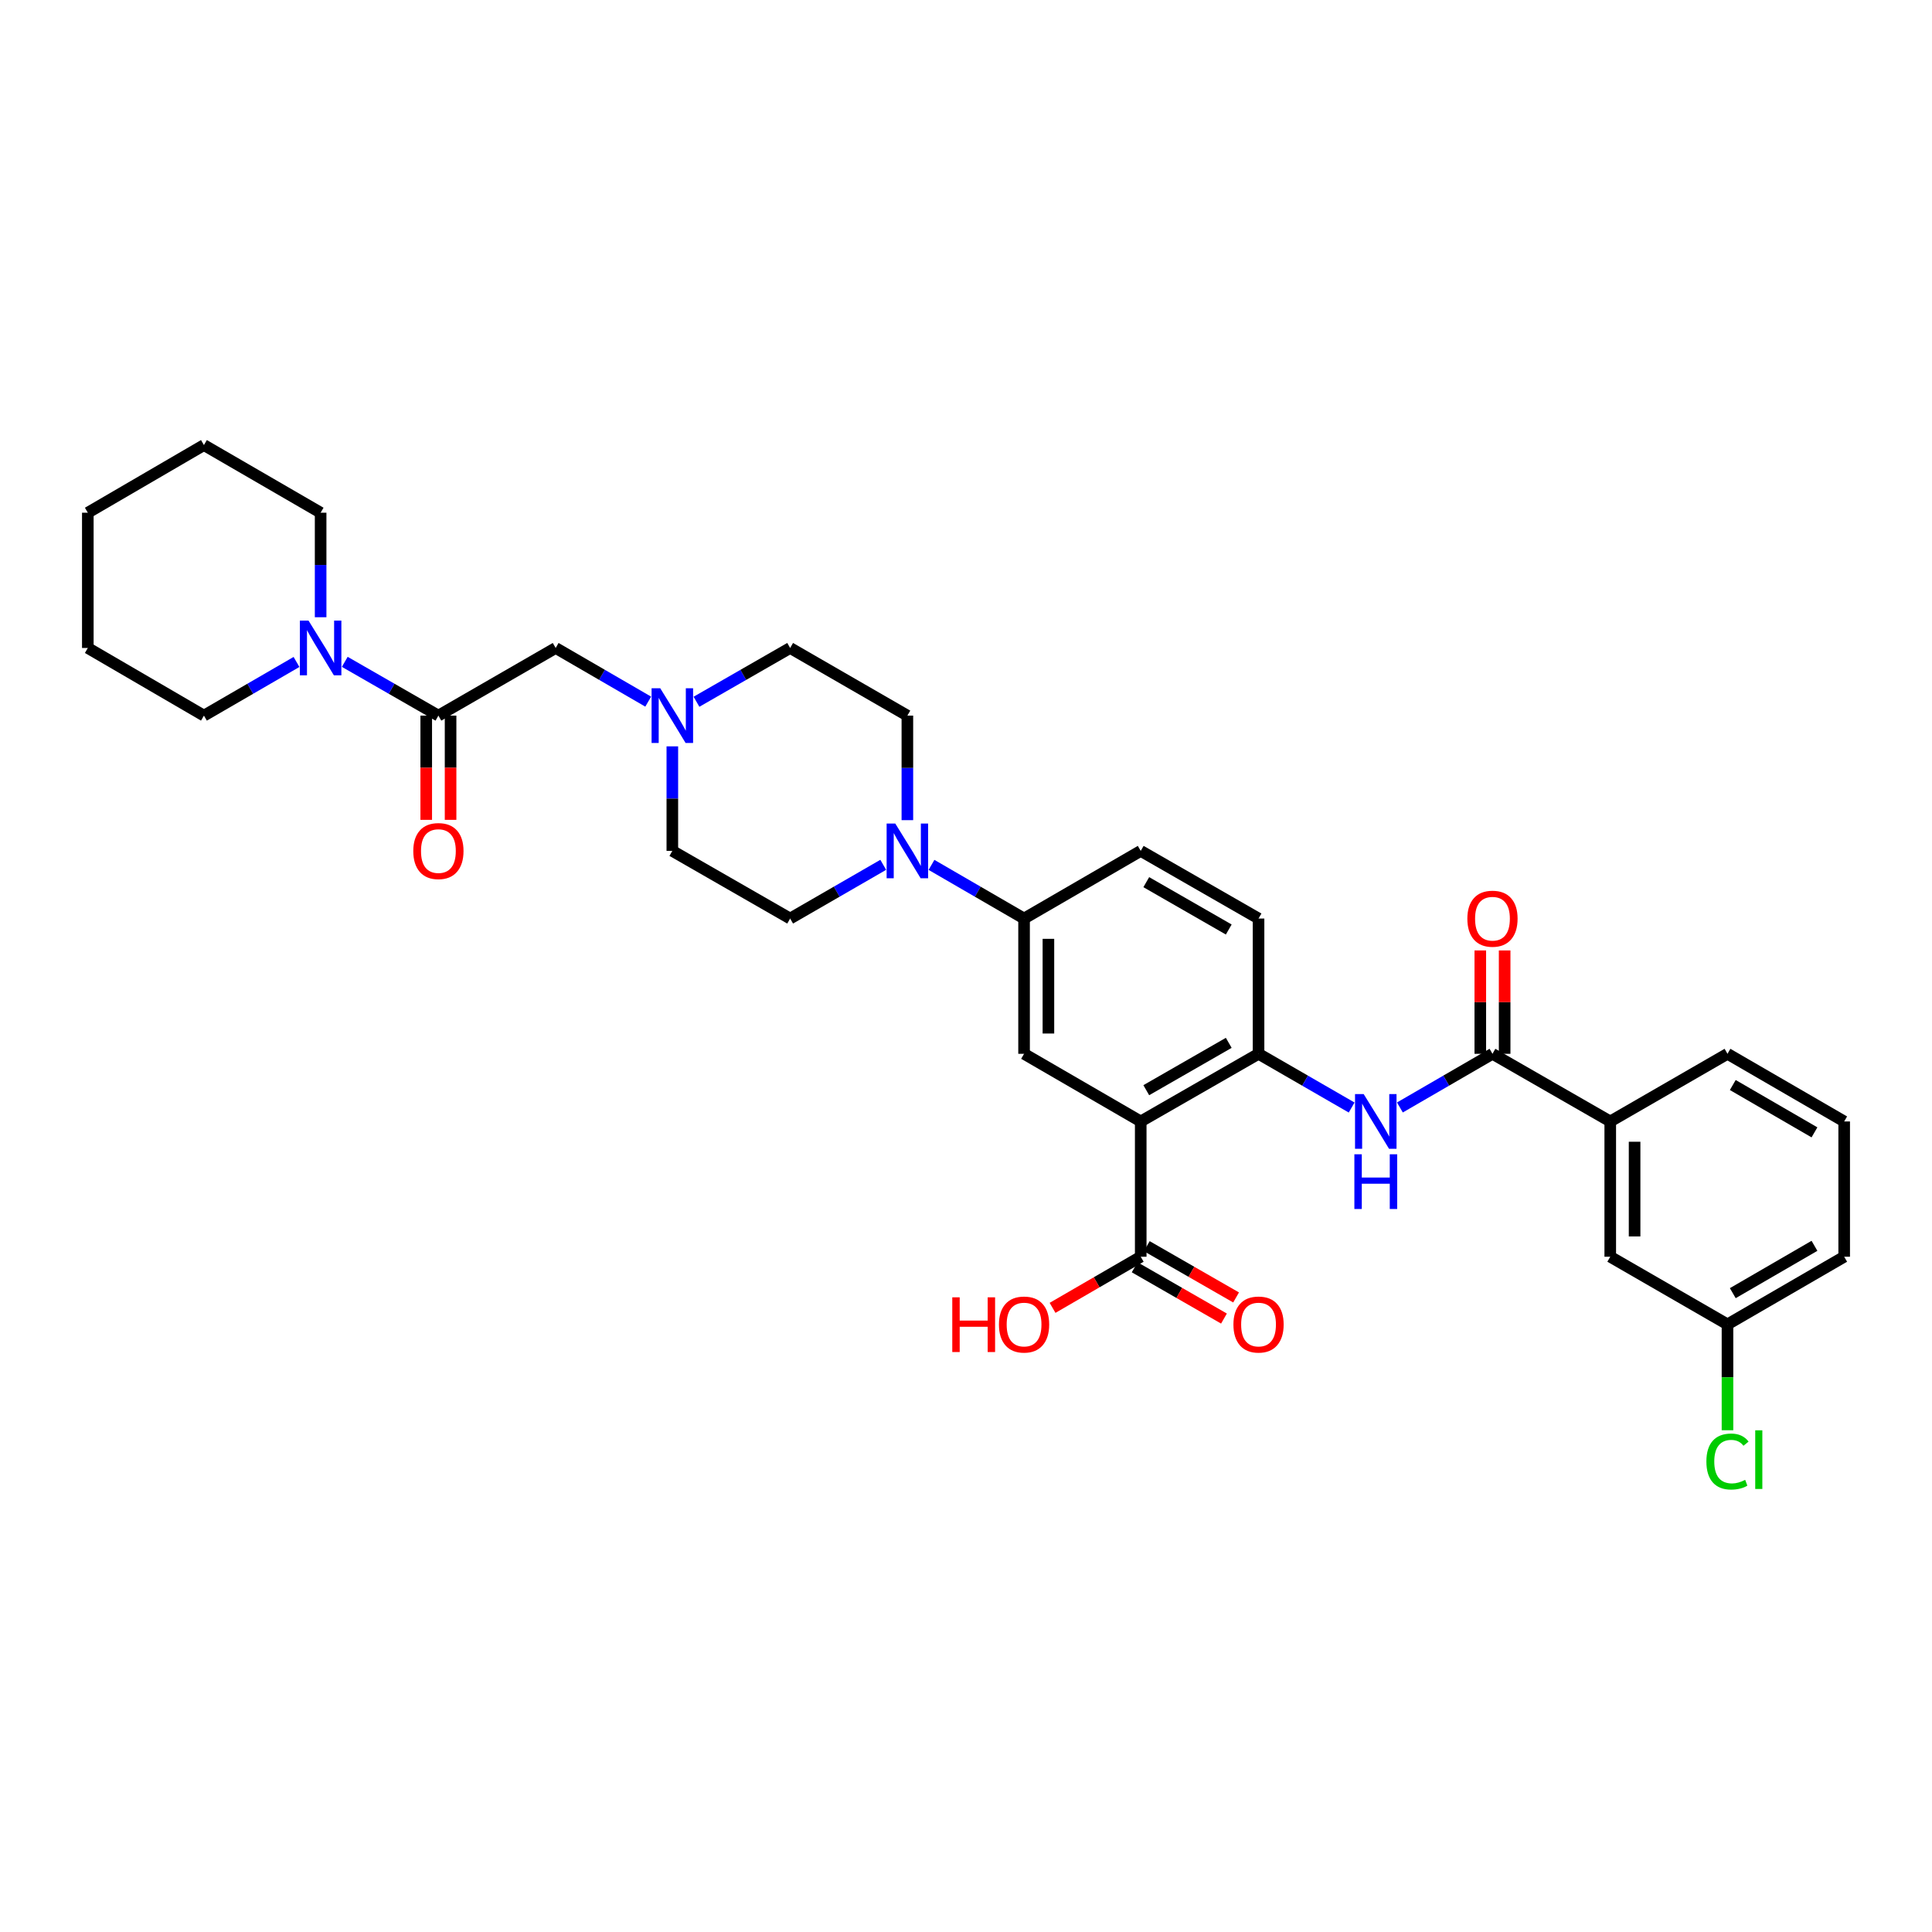 <?xml version='1.0' encoding='iso-8859-1'?>
<svg version='1.1' baseProfile='full'
              xmlns='http://www.w3.org/2000/svg'
                      xmlns:rdkit='http://www.rdkit.org/xml'
                      xmlns:xlink='http://www.w3.org/1999/xlink'
                  xml:space='preserve'
width='1000px' height='1000px' viewBox='0 0 1000 1000'>
<!-- END OF HEADER -->
<rect style='opacity:1.0;fill:#FFFFFF;stroke:none' width='1000' height='1000' x='0' y='0'> </rect>
<path class='bond-1' d='M 590.437,580.462 L 651.419,545.449' style='fill:none;fill-rule:evenodd;stroke:#000000;stroke-width:6px;stroke-linecap:butt;stroke-linejoin:miter;stroke-opacity:1' />
<path class='bond-1' d='M 593.311,564.283 L 635.999,539.774' style='fill:none;fill-rule:evenodd;stroke:#000000;stroke-width:6px;stroke-linecap:butt;stroke-linejoin:miter;stroke-opacity:1' />
<path class='bond-5' d='M 590.437,580.462 L 530.057,545.449' style='fill:none;fill-rule:evenodd;stroke:#000000;stroke-width:6px;stroke-linecap:butt;stroke-linejoin:miter;stroke-opacity:1' />
<path class='bond-6' d='M 590.437,580.462 L 590.437,650.481' style='fill:none;fill-rule:evenodd;stroke:#000000;stroke-width:6px;stroke-linecap:butt;stroke-linejoin:miter;stroke-opacity:1' />
<path class='bond-0' d='M 772.502,545.449 L 748.544,559.337' style='fill:none;fill-rule:evenodd;stroke:#000000;stroke-width:6px;stroke-linecap:butt;stroke-linejoin:miter;stroke-opacity:1' />
<path class='bond-0' d='M 748.544,559.337 L 724.586,573.224' style='fill:none;fill-rule:evenodd;stroke:#0000FF;stroke-width:6px;stroke-linecap:butt;stroke-linejoin:miter;stroke-opacity:1' />
<path class='bond-10' d='M 772.502,545.449 L 833.463,580.462' style='fill:none;fill-rule:evenodd;stroke:#000000;stroke-width:6px;stroke-linecap:butt;stroke-linejoin:miter;stroke-opacity:1' />
<path class='bond-12' d='M 778.802,545.449 L 778.802,518.698' style='fill:none;fill-rule:evenodd;stroke:#000000;stroke-width:6px;stroke-linecap:butt;stroke-linejoin:miter;stroke-opacity:1' />
<path class='bond-12' d='M 778.802,518.698 L 778.802,491.947' style='fill:none;fill-rule:evenodd;stroke:#FF0000;stroke-width:6px;stroke-linecap:butt;stroke-linejoin:miter;stroke-opacity:1' />
<path class='bond-12' d='M 766.202,545.449 L 766.202,518.698' style='fill:none;fill-rule:evenodd;stroke:#000000;stroke-width:6px;stroke-linecap:butt;stroke-linejoin:miter;stroke-opacity:1' />
<path class='bond-12' d='M 766.202,518.698 L 766.202,491.947' style='fill:none;fill-rule:evenodd;stroke:#FF0000;stroke-width:6px;stroke-linecap:butt;stroke-linejoin:miter;stroke-opacity:1' />
<path class='bond-3' d='M 651.419,545.449 L 675.514,559.352' style='fill:none;fill-rule:evenodd;stroke:#000000;stroke-width:6px;stroke-linecap:butt;stroke-linejoin:miter;stroke-opacity:1' />
<path class='bond-3' d='M 675.514,559.352 L 699.609,573.254' style='fill:none;fill-rule:evenodd;stroke:#0000FF;stroke-width:6px;stroke-linecap:butt;stroke-linejoin:miter;stroke-opacity:1' />
<path class='bond-16' d='M 651.419,545.449 L 651.419,475.437' style='fill:none;fill-rule:evenodd;stroke:#000000;stroke-width:6px;stroke-linecap:butt;stroke-linejoin:miter;stroke-opacity:1' />
<path class='bond-2' d='M 226.917,370.405 L 287.612,335.392' style='fill:none;fill-rule:evenodd;stroke:#000000;stroke-width:6px;stroke-linecap:butt;stroke-linejoin:miter;stroke-opacity:1' />
<path class='bond-7' d='M 226.917,370.405 L 202.685,356.488' style='fill:none;fill-rule:evenodd;stroke:#000000;stroke-width:6px;stroke-linecap:butt;stroke-linejoin:miter;stroke-opacity:1' />
<path class='bond-7' d='M 202.685,356.488 L 178.453,342.57' style='fill:none;fill-rule:evenodd;stroke:#0000FF;stroke-width:6px;stroke-linecap:butt;stroke-linejoin:miter;stroke-opacity:1' />
<path class='bond-13' d='M 220.617,370.405 L 220.617,397.379' style='fill:none;fill-rule:evenodd;stroke:#000000;stroke-width:6px;stroke-linecap:butt;stroke-linejoin:miter;stroke-opacity:1' />
<path class='bond-13' d='M 220.617,397.379 L 220.617,424.353' style='fill:none;fill-rule:evenodd;stroke:#FF0000;stroke-width:6px;stroke-linecap:butt;stroke-linejoin:miter;stroke-opacity:1' />
<path class='bond-13' d='M 233.217,370.405 L 233.217,397.379' style='fill:none;fill-rule:evenodd;stroke:#000000;stroke-width:6px;stroke-linecap:butt;stroke-linejoin:miter;stroke-opacity:1' />
<path class='bond-13' d='M 233.217,397.379 L 233.217,424.353' style='fill:none;fill-rule:evenodd;stroke:#FF0000;stroke-width:6px;stroke-linecap:butt;stroke-linejoin:miter;stroke-opacity:1' />
<path class='bond-4' d='M 482.141,447.661 L 506.099,461.549' style='fill:none;fill-rule:evenodd;stroke:#0000FF;stroke-width:6px;stroke-linecap:butt;stroke-linejoin:miter;stroke-opacity:1' />
<path class='bond-4' d='M 506.099,461.549 L 530.057,475.437' style='fill:none;fill-rule:evenodd;stroke:#000000;stroke-width:6px;stroke-linecap:butt;stroke-linejoin:miter;stroke-opacity:1' />
<path class='bond-14' d='M 469.656,424.513 L 469.656,397.459' style='fill:none;fill-rule:evenodd;stroke:#0000FF;stroke-width:6px;stroke-linecap:butt;stroke-linejoin:miter;stroke-opacity:1' />
<path class='bond-14' d='M 469.656,397.459 L 469.656,370.405' style='fill:none;fill-rule:evenodd;stroke:#000000;stroke-width:6px;stroke-linecap:butt;stroke-linejoin:miter;stroke-opacity:1' />
<path class='bond-15' d='M 457.164,447.631 L 433.07,461.534' style='fill:none;fill-rule:evenodd;stroke:#0000FF;stroke-width:6px;stroke-linecap:butt;stroke-linejoin:miter;stroke-opacity:1' />
<path class='bond-15' d='M 433.07,461.534 L 408.975,475.437' style='fill:none;fill-rule:evenodd;stroke:#000000;stroke-width:6px;stroke-linecap:butt;stroke-linejoin:miter;stroke-opacity:1' />
<path class='bond-8' d='M 530.057,545.449 L 530.057,475.437' style='fill:none;fill-rule:evenodd;stroke:#000000;stroke-width:6px;stroke-linecap:butt;stroke-linejoin:miter;stroke-opacity:1' />
<path class='bond-8' d='M 542.657,534.947 L 542.657,485.939' style='fill:none;fill-rule:evenodd;stroke:#000000;stroke-width:6px;stroke-linecap:butt;stroke-linejoin:miter;stroke-opacity:1' />
<path class='bond-17' d='M 587.301,655.944 L 610.413,669.214' style='fill:none;fill-rule:evenodd;stroke:#000000;stroke-width:6px;stroke-linecap:butt;stroke-linejoin:miter;stroke-opacity:1' />
<path class='bond-17' d='M 610.413,669.214 L 633.525,682.484' style='fill:none;fill-rule:evenodd;stroke:#FF0000;stroke-width:6px;stroke-linecap:butt;stroke-linejoin:miter;stroke-opacity:1' />
<path class='bond-17' d='M 593.574,645.017 L 616.686,658.287' style='fill:none;fill-rule:evenodd;stroke:#000000;stroke-width:6px;stroke-linecap:butt;stroke-linejoin:miter;stroke-opacity:1' />
<path class='bond-17' d='M 616.686,658.287 L 639.798,671.557' style='fill:none;fill-rule:evenodd;stroke:#FF0000;stroke-width:6px;stroke-linecap:butt;stroke-linejoin:miter;stroke-opacity:1' />
<path class='bond-22' d='M 590.437,650.481 L 567.62,663.712' style='fill:none;fill-rule:evenodd;stroke:#000000;stroke-width:6px;stroke-linecap:butt;stroke-linejoin:miter;stroke-opacity:1' />
<path class='bond-22' d='M 567.62,663.712 L 544.802,676.943' style='fill:none;fill-rule:evenodd;stroke:#FF0000;stroke-width:6px;stroke-linecap:butt;stroke-linejoin:miter;stroke-opacity:1' />
<path class='bond-25' d='M 165.956,319.482 L 165.956,292.431' style='fill:none;fill-rule:evenodd;stroke:#0000FF;stroke-width:6px;stroke-linecap:butt;stroke-linejoin:miter;stroke-opacity:1' />
<path class='bond-25' d='M 165.956,292.431 L 165.956,265.38' style='fill:none;fill-rule:evenodd;stroke:#000000;stroke-width:6px;stroke-linecap:butt;stroke-linejoin:miter;stroke-opacity:1' />
<path class='bond-26' d='M 153.471,342.63 L 129.513,356.517' style='fill:none;fill-rule:evenodd;stroke:#0000FF;stroke-width:6px;stroke-linecap:butt;stroke-linejoin:miter;stroke-opacity:1' />
<path class='bond-26' d='M 129.513,356.517 L 105.555,370.405' style='fill:none;fill-rule:evenodd;stroke:#000000;stroke-width:6px;stroke-linecap:butt;stroke-linejoin:miter;stroke-opacity:1' />
<path class='bond-19' d='M 530.057,475.437 L 590.437,440.424' style='fill:none;fill-rule:evenodd;stroke:#000000;stroke-width:6px;stroke-linecap:butt;stroke-linejoin:miter;stroke-opacity:1' />
<path class='bond-9' d='M 348,386.315 L 348,413.37' style='fill:none;fill-rule:evenodd;stroke:#0000FF;stroke-width:6px;stroke-linecap:butt;stroke-linejoin:miter;stroke-opacity:1' />
<path class='bond-9' d='M 348,413.37 L 348,440.424' style='fill:none;fill-rule:evenodd;stroke:#000000;stroke-width:6px;stroke-linecap:butt;stroke-linejoin:miter;stroke-opacity:1' />
<path class='bond-11' d='M 335.514,363.166 L 311.563,349.279' style='fill:none;fill-rule:evenodd;stroke:#0000FF;stroke-width:6px;stroke-linecap:butt;stroke-linejoin:miter;stroke-opacity:1' />
<path class='bond-11' d='M 311.563,349.279 L 287.612,335.392' style='fill:none;fill-rule:evenodd;stroke:#000000;stroke-width:6px;stroke-linecap:butt;stroke-linejoin:miter;stroke-opacity:1' />
<path class='bond-34' d='M 360.497,363.229 L 384.736,349.31' style='fill:none;fill-rule:evenodd;stroke:#0000FF;stroke-width:6px;stroke-linecap:butt;stroke-linejoin:miter;stroke-opacity:1' />
<path class='bond-34' d='M 384.736,349.31 L 408.975,335.392' style='fill:none;fill-rule:evenodd;stroke:#000000;stroke-width:6px;stroke-linecap:butt;stroke-linejoin:miter;stroke-opacity:1' />
<path class='bond-18' d='M 833.463,580.462 L 833.463,650.481' style='fill:none;fill-rule:evenodd;stroke:#000000;stroke-width:6px;stroke-linecap:butt;stroke-linejoin:miter;stroke-opacity:1' />
<path class='bond-18' d='M 846.063,590.965 L 846.063,639.978' style='fill:none;fill-rule:evenodd;stroke:#000000;stroke-width:6px;stroke-linecap:butt;stroke-linejoin:miter;stroke-opacity:1' />
<path class='bond-27' d='M 833.463,580.462 L 894.144,545.449' style='fill:none;fill-rule:evenodd;stroke:#000000;stroke-width:6px;stroke-linecap:butt;stroke-linejoin:miter;stroke-opacity:1' />
<path class='bond-20' d='M 469.656,370.405 L 408.975,335.392' style='fill:none;fill-rule:evenodd;stroke:#000000;stroke-width:6px;stroke-linecap:butt;stroke-linejoin:miter;stroke-opacity:1' />
<path class='bond-21' d='M 408.975,475.437 L 348,440.424' style='fill:none;fill-rule:evenodd;stroke:#000000;stroke-width:6px;stroke-linecap:butt;stroke-linejoin:miter;stroke-opacity:1' />
<path class='bond-33' d='M 651.419,475.437 L 590.437,440.424' style='fill:none;fill-rule:evenodd;stroke:#000000;stroke-width:6px;stroke-linecap:butt;stroke-linejoin:miter;stroke-opacity:1' />
<path class='bond-33' d='M 635.999,481.112 L 593.311,456.603' style='fill:none;fill-rule:evenodd;stroke:#000000;stroke-width:6px;stroke-linecap:butt;stroke-linejoin:miter;stroke-opacity:1' />
<path class='bond-23' d='M 833.463,650.481 L 894.144,685.494' style='fill:none;fill-rule:evenodd;stroke:#000000;stroke-width:6px;stroke-linecap:butt;stroke-linejoin:miter;stroke-opacity:1' />
<path class='bond-24' d='M 894.144,685.494 L 894.144,712.894' style='fill:none;fill-rule:evenodd;stroke:#000000;stroke-width:6px;stroke-linecap:butt;stroke-linejoin:miter;stroke-opacity:1' />
<path class='bond-24' d='M 894.144,712.894 L 894.144,740.295' style='fill:none;fill-rule:evenodd;stroke:#00CC00;stroke-width:6px;stroke-linecap:butt;stroke-linejoin:miter;stroke-opacity:1' />
<path class='bond-35' d='M 894.144,685.494 L 954.545,650.481' style='fill:none;fill-rule:evenodd;stroke:#000000;stroke-width:6px;stroke-linecap:butt;stroke-linejoin:miter;stroke-opacity:1' />
<path class='bond-35' d='M 896.886,669.341 L 939.166,644.832' style='fill:none;fill-rule:evenodd;stroke:#000000;stroke-width:6px;stroke-linecap:butt;stroke-linejoin:miter;stroke-opacity:1' />
<path class='bond-31' d='M 165.956,265.38 L 105.555,230.367' style='fill:none;fill-rule:evenodd;stroke:#000000;stroke-width:6px;stroke-linecap:butt;stroke-linejoin:miter;stroke-opacity:1' />
<path class='bond-30' d='M 105.555,370.405 L 45.455,335.392' style='fill:none;fill-rule:evenodd;stroke:#000000;stroke-width:6px;stroke-linecap:butt;stroke-linejoin:miter;stroke-opacity:1' />
<path class='bond-28' d='M 894.144,545.449 L 954.545,580.462' style='fill:none;fill-rule:evenodd;stroke:#000000;stroke-width:6px;stroke-linecap:butt;stroke-linejoin:miter;stroke-opacity:1' />
<path class='bond-28' d='M 896.886,561.601 L 939.166,586.11' style='fill:none;fill-rule:evenodd;stroke:#000000;stroke-width:6px;stroke-linecap:butt;stroke-linejoin:miter;stroke-opacity:1' />
<path class='bond-29' d='M 954.545,580.462 L 954.545,650.481' style='fill:none;fill-rule:evenodd;stroke:#000000;stroke-width:6px;stroke-linecap:butt;stroke-linejoin:miter;stroke-opacity:1' />
<path class='bond-32' d='M 45.455,335.392 L 45.455,265.38' style='fill:none;fill-rule:evenodd;stroke:#000000;stroke-width:6px;stroke-linecap:butt;stroke-linejoin:miter;stroke-opacity:1' />
<path class='bond-36' d='M 105.555,230.367 L 45.455,265.38' style='fill:none;fill-rule:evenodd;stroke:#000000;stroke-width:6px;stroke-linecap:butt;stroke-linejoin:miter;stroke-opacity:1' />
<path  class='atom-4' d='M 705.841 566.302
L 715.121 581.302
Q 716.041 582.782, 717.521 585.462
Q 719.001 588.142, 719.081 588.302
L 719.081 566.302
L 722.841 566.302
L 722.841 594.622
L 718.961 594.622
L 709.001 578.222
Q 707.841 576.302, 706.601 574.102
Q 705.401 571.902, 705.041 571.222
L 705.041 594.622
L 701.361 594.622
L 701.361 566.302
L 705.841 566.302
' fill='#0000FF'/>
<path  class='atom-4' d='M 701.021 597.454
L 704.861 597.454
L 704.861 609.494
L 719.341 609.494
L 719.341 597.454
L 723.181 597.454
L 723.181 625.774
L 719.341 625.774
L 719.341 612.694
L 704.861 612.694
L 704.861 625.774
L 701.021 625.774
L 701.021 597.454
' fill='#0000FF'/>
<path  class='atom-5' d='M 463.396 426.264
L 472.676 441.264
Q 473.596 442.744, 475.076 445.424
Q 476.556 448.104, 476.636 448.264
L 476.636 426.264
L 480.396 426.264
L 480.396 454.584
L 476.516 454.584
L 466.556 438.184
Q 465.396 436.264, 464.156 434.064
Q 462.956 431.864, 462.596 431.184
L 462.596 454.584
L 458.916 454.584
L 458.916 426.264
L 463.396 426.264
' fill='#0000FF'/>
<path  class='atom-8' d='M 159.696 321.232
L 168.976 336.232
Q 169.896 337.712, 171.376 340.392
Q 172.856 343.072, 172.936 343.232
L 172.936 321.232
L 176.696 321.232
L 176.696 349.552
L 172.816 349.552
L 162.856 333.152
Q 161.696 331.232, 160.456 329.032
Q 159.256 326.832, 158.896 326.152
L 158.896 349.552
L 155.216 349.552
L 155.216 321.232
L 159.696 321.232
' fill='#0000FF'/>
<path  class='atom-10' d='M 341.74 356.245
L 351.02 371.245
Q 351.94 372.725, 353.42 375.405
Q 354.9 378.085, 354.98 378.245
L 354.98 356.245
L 358.74 356.245
L 358.74 384.565
L 354.86 384.565
L 344.9 368.165
Q 343.74 366.245, 342.5 364.045
Q 341.3 361.845, 340.94 361.165
L 340.94 384.565
L 337.26 384.565
L 337.26 356.245
L 341.74 356.245
' fill='#0000FF'/>
<path  class='atom-13' d='M 759.502 475.517
Q 759.502 468.717, 762.862 464.917
Q 766.222 461.117, 772.502 461.117
Q 778.782 461.117, 782.142 464.917
Q 785.502 468.717, 785.502 475.517
Q 785.502 482.397, 782.102 486.317
Q 778.702 490.197, 772.502 490.197
Q 766.262 490.197, 762.862 486.317
Q 759.502 482.437, 759.502 475.517
M 772.502 486.997
Q 776.822 486.997, 779.142 484.117
Q 781.502 481.197, 781.502 475.517
Q 781.502 469.957, 779.142 467.157
Q 776.822 464.317, 772.502 464.317
Q 768.182 464.317, 765.822 467.117
Q 763.502 469.917, 763.502 475.517
Q 763.502 481.237, 765.822 484.117
Q 768.182 486.997, 772.502 486.997
' fill='#FF0000'/>
<path  class='atom-14' d='M 213.917 440.504
Q 213.917 433.704, 217.277 429.904
Q 220.637 426.104, 226.917 426.104
Q 233.197 426.104, 236.557 429.904
Q 239.917 433.704, 239.917 440.504
Q 239.917 447.384, 236.517 451.304
Q 233.117 455.184, 226.917 455.184
Q 220.677 455.184, 217.277 451.304
Q 213.917 447.424, 213.917 440.504
M 226.917 451.984
Q 231.237 451.984, 233.557 449.104
Q 235.917 446.184, 235.917 440.504
Q 235.917 434.944, 233.557 432.144
Q 231.237 429.304, 226.917 429.304
Q 222.597 429.304, 220.237 432.104
Q 217.917 434.904, 217.917 440.504
Q 217.917 446.224, 220.237 449.104
Q 222.597 451.984, 226.917 451.984
' fill='#FF0000'/>
<path  class='atom-18' d='M 638.419 685.574
Q 638.419 678.774, 641.779 674.974
Q 645.139 671.174, 651.419 671.174
Q 657.699 671.174, 661.059 674.974
Q 664.419 678.774, 664.419 685.574
Q 664.419 692.454, 661.019 696.374
Q 657.619 700.254, 651.419 700.254
Q 645.179 700.254, 641.779 696.374
Q 638.419 692.494, 638.419 685.574
M 651.419 697.054
Q 655.739 697.054, 658.059 694.174
Q 660.419 691.254, 660.419 685.574
Q 660.419 680.014, 658.059 677.214
Q 655.739 674.374, 651.419 674.374
Q 647.099 674.374, 644.739 677.174
Q 642.419 679.974, 642.419 685.574
Q 642.419 691.294, 644.739 694.174
Q 647.099 697.054, 651.419 697.054
' fill='#FF0000'/>
<path  class='atom-23' d='M 492.897 671.494
L 496.737 671.494
L 496.737 683.534
L 511.217 683.534
L 511.217 671.494
L 515.057 671.494
L 515.057 699.814
L 511.217 699.814
L 511.217 686.734
L 496.737 686.734
L 496.737 699.814
L 492.897 699.814
L 492.897 671.494
' fill='#FF0000'/>
<path  class='atom-23' d='M 517.057 685.574
Q 517.057 678.774, 520.417 674.974
Q 523.777 671.174, 530.057 671.174
Q 536.337 671.174, 539.697 674.974
Q 543.057 678.774, 543.057 685.574
Q 543.057 692.454, 539.657 696.374
Q 536.257 700.254, 530.057 700.254
Q 523.817 700.254, 520.417 696.374
Q 517.057 692.494, 517.057 685.574
M 530.057 697.054
Q 534.377 697.054, 536.697 694.174
Q 539.057 691.254, 539.057 685.574
Q 539.057 680.014, 536.697 677.214
Q 534.377 674.374, 530.057 674.374
Q 525.737 674.374, 523.377 677.174
Q 521.057 679.974, 521.057 685.574
Q 521.057 691.294, 523.377 694.174
Q 525.737 697.054, 530.057 697.054
' fill='#FF0000'/>
<path  class='atom-25' d='M 883.224 756.486
Q 883.224 749.446, 886.504 745.766
Q 889.824 742.046, 896.104 742.046
Q 901.944 742.046, 905.064 746.166
L 902.424 748.326
Q 900.144 745.326, 896.104 745.326
Q 891.824 745.326, 889.544 748.206
Q 887.304 751.046, 887.304 756.486
Q 887.304 762.086, 889.624 764.966
Q 891.984 767.846, 896.544 767.846
Q 899.664 767.846, 903.304 765.966
L 904.424 768.966
Q 902.944 769.926, 900.704 770.486
Q 898.464 771.046, 895.984 771.046
Q 889.824 771.046, 886.504 767.286
Q 883.224 763.526, 883.224 756.486
' fill='#00CC00'/>
<path  class='atom-25' d='M 908.504 740.326
L 912.184 740.326
L 912.184 770.686
L 908.504 770.686
L 908.504 740.326
' fill='#00CC00'/>
</svg>
